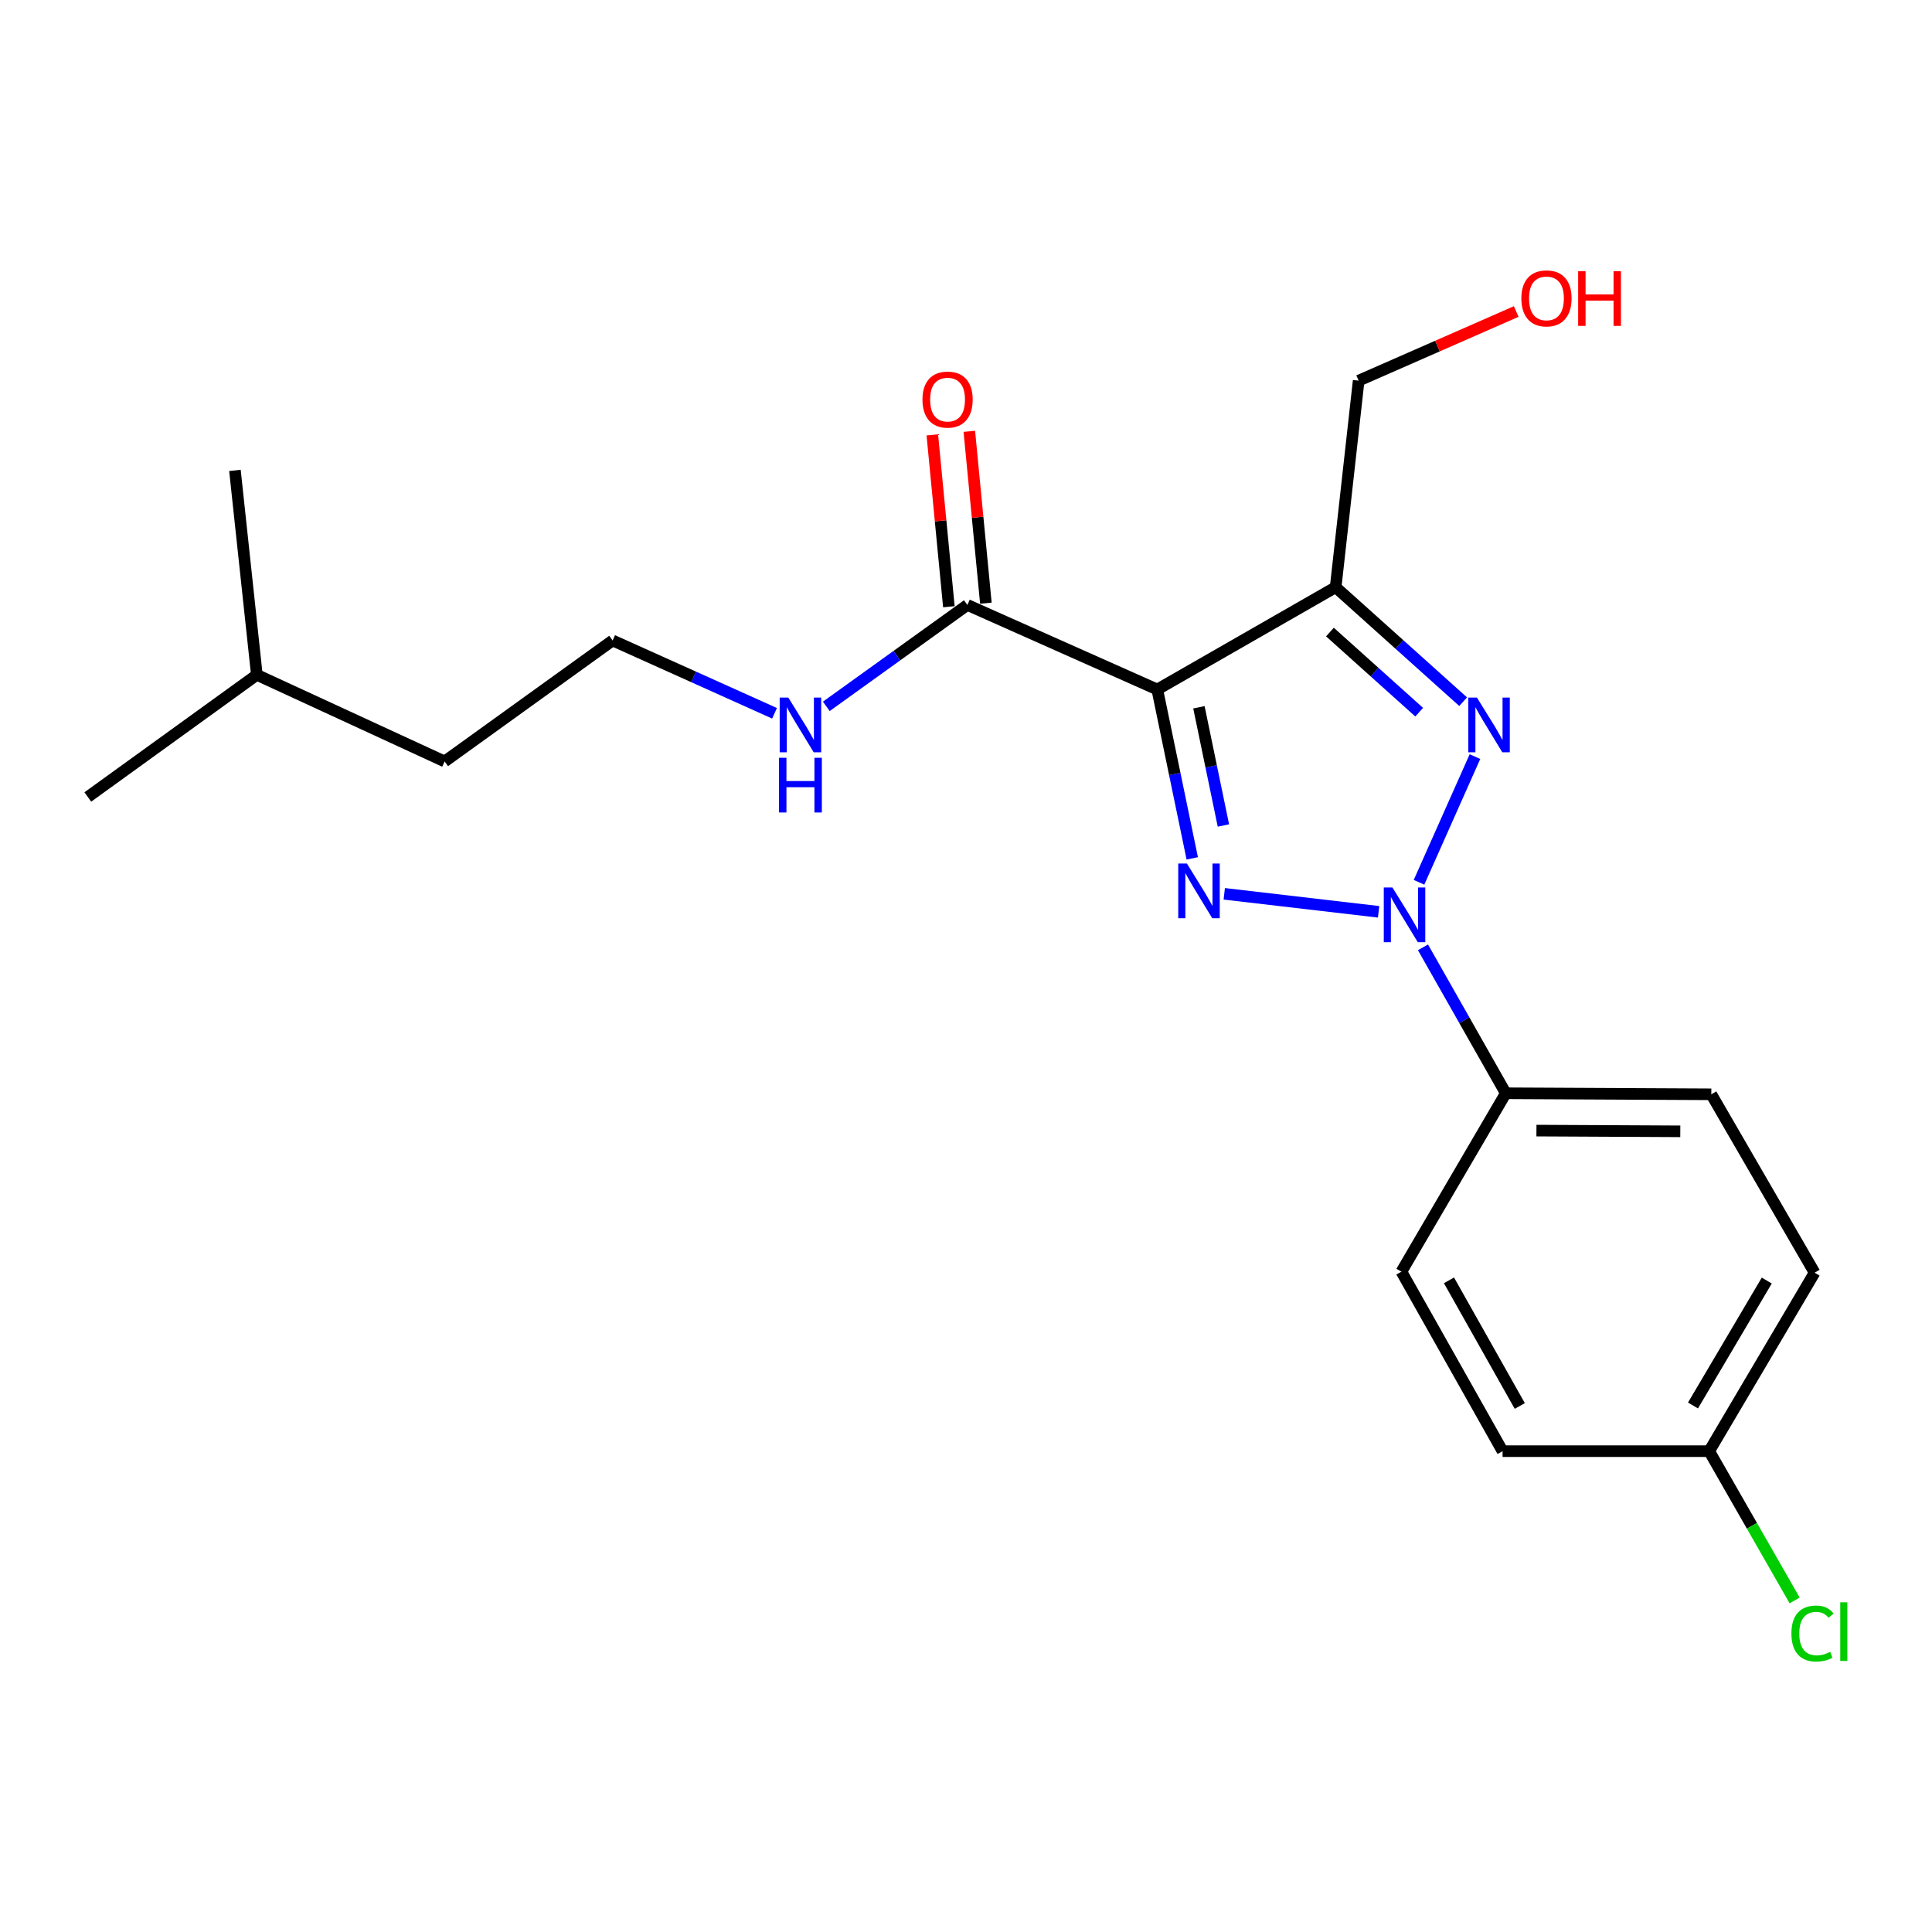 <?xml version='1.0' encoding='iso-8859-1'?>
<svg version='1.1' baseProfile='full'
              xmlns='http://www.w3.org/2000/svg'
                      xmlns:rdkit='http://www.rdkit.org/xml'
                      xmlns:xlink='http://www.w3.org/1999/xlink'
                  xml:space='preserve'
width='1000px' height='1000px' viewBox='0 0 1000 1000'>
<!-- END OF HEADER -->
<rect style='opacity:1.0;fill:#FFFFFF;stroke:none' width='1000' height='1000' x='0' y='0'> </rect>
<path class='bond-0' d='M 713.567,471.956 L 633.674,462.636' style='fill:none;fill-rule:evenodd;stroke:#0000FF;stroke-width:6px;stroke-linecap:butt;stroke-linejoin:miter;stroke-opacity:1' />
<path class='bond-2' d='M 734.484,456.672 L 763.435,391.623' style='fill:none;fill-rule:evenodd;stroke:#0000FF;stroke-width:6px;stroke-linecap:butt;stroke-linejoin:miter;stroke-opacity:1' />
<path class='bond-5' d='M 736.527,490.336 L 757.963,528.106' style='fill:none;fill-rule:evenodd;stroke:#0000FF;stroke-width:6px;stroke-linecap:butt;stroke-linejoin:miter;stroke-opacity:1' />
<path class='bond-5' d='M 757.963,528.106 L 779.399,565.875' style='fill:none;fill-rule:evenodd;stroke:#000000;stroke-width:6px;stroke-linecap:butt;stroke-linejoin:miter;stroke-opacity:1' />
<path class='bond-1' d='M 617.109,444.289 L 608.054,400.584' style='fill:none;fill-rule:evenodd;stroke:#0000FF;stroke-width:6px;stroke-linecap:butt;stroke-linejoin:miter;stroke-opacity:1' />
<path class='bond-1' d='M 608.054,400.584 L 599,356.879' style='fill:none;fill-rule:evenodd;stroke:#000000;stroke-width:6px;stroke-linecap:butt;stroke-linejoin:miter;stroke-opacity:1' />
<path class='bond-1' d='M 633.235,427.274 L 626.897,396.68' style='fill:none;fill-rule:evenodd;stroke:#0000FF;stroke-width:6px;stroke-linecap:butt;stroke-linejoin:miter;stroke-opacity:1' />
<path class='bond-1' d='M 626.897,396.68 L 620.559,366.087' style='fill:none;fill-rule:evenodd;stroke:#000000;stroke-width:6px;stroke-linecap:butt;stroke-linejoin:miter;stroke-opacity:1' />
<path class='bond-4' d='M 599,356.879 L 500.713,313.124' style='fill:none;fill-rule:evenodd;stroke:#000000;stroke-width:6px;stroke-linecap:butt;stroke-linejoin:miter;stroke-opacity:1' />
<path class='bond-21' d='M 599,356.879 L 691.332,303.941' style='fill:none;fill-rule:evenodd;stroke:#000000;stroke-width:6px;stroke-linecap:butt;stroke-linejoin:miter;stroke-opacity:1' />
<path class='bond-3' d='M 757.321,363.195 L 724.327,333.568' style='fill:none;fill-rule:evenodd;stroke:#0000FF;stroke-width:6px;stroke-linecap:butt;stroke-linejoin:miter;stroke-opacity:1' />
<path class='bond-3' d='M 724.327,333.568 L 691.332,303.941' style='fill:none;fill-rule:evenodd;stroke:#000000;stroke-width:6px;stroke-linecap:butt;stroke-linejoin:miter;stroke-opacity:1' />
<path class='bond-3' d='M 734.567,368.625 L 711.47,347.886' style='fill:none;fill-rule:evenodd;stroke:#0000FF;stroke-width:6px;stroke-linecap:butt;stroke-linejoin:miter;stroke-opacity:1' />
<path class='bond-3' d='M 711.47,347.886 L 688.374,327.147' style='fill:none;fill-rule:evenodd;stroke:#000000;stroke-width:6px;stroke-linecap:butt;stroke-linejoin:miter;stroke-opacity:1' />
<path class='bond-10' d='M 691.332,303.941 L 703.241,197.027' style='fill:none;fill-rule:evenodd;stroke:#000000;stroke-width:6px;stroke-linecap:butt;stroke-linejoin:miter;stroke-opacity:1' />
<path class='bond-6' d='M 510.29,312.201 L 506.004,267.727' style='fill:none;fill-rule:evenodd;stroke:#000000;stroke-width:6px;stroke-linecap:butt;stroke-linejoin:miter;stroke-opacity:1' />
<path class='bond-6' d='M 506.004,267.727 L 501.718,223.253' style='fill:none;fill-rule:evenodd;stroke:#FF0000;stroke-width:6px;stroke-linecap:butt;stroke-linejoin:miter;stroke-opacity:1' />
<path class='bond-6' d='M 491.136,314.047 L 486.85,269.573' style='fill:none;fill-rule:evenodd;stroke:#000000;stroke-width:6px;stroke-linecap:butt;stroke-linejoin:miter;stroke-opacity:1' />
<path class='bond-6' d='M 486.85,269.573 L 482.564,225.099' style='fill:none;fill-rule:evenodd;stroke:#FF0000;stroke-width:6px;stroke-linecap:butt;stroke-linejoin:miter;stroke-opacity:1' />
<path class='bond-7' d='M 500.713,313.124 L 464.208,339.363' style='fill:none;fill-rule:evenodd;stroke:#000000;stroke-width:6px;stroke-linecap:butt;stroke-linejoin:miter;stroke-opacity:1' />
<path class='bond-7' d='M 464.208,339.363 L 427.703,365.603' style='fill:none;fill-rule:evenodd;stroke:#0000FF;stroke-width:6px;stroke-linecap:butt;stroke-linejoin:miter;stroke-opacity:1' />
<path class='bond-8' d='M 779.399,565.875 L 885.768,566.41' style='fill:none;fill-rule:evenodd;stroke:#000000;stroke-width:6px;stroke-linecap:butt;stroke-linejoin:miter;stroke-opacity:1' />
<path class='bond-8' d='M 795.258,585.198 L 869.716,585.572' style='fill:none;fill-rule:evenodd;stroke:#000000;stroke-width:6px;stroke-linecap:butt;stroke-linejoin:miter;stroke-opacity:1' />
<path class='bond-9' d='M 779.399,565.875 L 725.37,658.218' style='fill:none;fill-rule:evenodd;stroke:#000000;stroke-width:6px;stroke-linecap:butt;stroke-linejoin:miter;stroke-opacity:1' />
<path class='bond-15' d='M 400.898,369.204 L 358.997,350.352' style='fill:none;fill-rule:evenodd;stroke:#0000FF;stroke-width:6px;stroke-linecap:butt;stroke-linejoin:miter;stroke-opacity:1' />
<path class='bond-15' d='M 358.997,350.352 L 317.096,331.501' style='fill:none;fill-rule:evenodd;stroke:#000000;stroke-width:6px;stroke-linecap:butt;stroke-linejoin:miter;stroke-opacity:1' />
<path class='bond-12' d='M 885.768,566.41 L 939.23,658.742' style='fill:none;fill-rule:evenodd;stroke:#000000;stroke-width:6px;stroke-linecap:butt;stroke-linejoin:miter;stroke-opacity:1' />
<path class='bond-13' d='M 725.37,658.218 L 777.731,751.117' style='fill:none;fill-rule:evenodd;stroke:#000000;stroke-width:6px;stroke-linecap:butt;stroke-linejoin:miter;stroke-opacity:1' />
<path class='bond-13' d='M 749.987,662.705 L 786.64,727.734' style='fill:none;fill-rule:evenodd;stroke:#000000;stroke-width:6px;stroke-linecap:butt;stroke-linejoin:miter;stroke-opacity:1' />
<path class='bond-16' d='M 703.241,197.027 L 744.018,179.13' style='fill:none;fill-rule:evenodd;stroke:#000000;stroke-width:6px;stroke-linecap:butt;stroke-linejoin:miter;stroke-opacity:1' />
<path class='bond-16' d='M 744.018,179.13 L 784.794,161.233' style='fill:none;fill-rule:evenodd;stroke:#FF0000;stroke-width:6px;stroke-linecap:butt;stroke-linejoin:miter;stroke-opacity:1' />
<path class='bond-11' d='M 884.677,751.117 L 777.731,751.117' style='fill:none;fill-rule:evenodd;stroke:#000000;stroke-width:6px;stroke-linecap:butt;stroke-linejoin:miter;stroke-opacity:1' />
<path class='bond-14' d='M 884.677,751.117 L 906.791,789.748' style='fill:none;fill-rule:evenodd;stroke:#000000;stroke-width:6px;stroke-linecap:butt;stroke-linejoin:miter;stroke-opacity:1' />
<path class='bond-14' d='M 906.791,789.748 L 928.905,828.379' style='fill:none;fill-rule:evenodd;stroke:#00CC00;stroke-width:6px;stroke-linecap:butt;stroke-linejoin:miter;stroke-opacity:1' />
<path class='bond-22' d='M 884.677,751.117 L 939.23,658.742' style='fill:none;fill-rule:evenodd;stroke:#000000;stroke-width:6px;stroke-linecap:butt;stroke-linejoin:miter;stroke-opacity:1' />
<path class='bond-22' d='M 876.291,727.476 L 914.478,662.814' style='fill:none;fill-rule:evenodd;stroke:#000000;stroke-width:6px;stroke-linecap:butt;stroke-linejoin:miter;stroke-opacity:1' />
<path class='bond-17' d='M 317.096,331.501 L 230.141,394.135' style='fill:none;fill-rule:evenodd;stroke:#000000;stroke-width:6px;stroke-linecap:butt;stroke-linejoin:miter;stroke-opacity:1' />
<path class='bond-18' d='M 230.141,394.135 L 132.944,349.3' style='fill:none;fill-rule:evenodd;stroke:#000000;stroke-width:6px;stroke-linecap:butt;stroke-linejoin:miter;stroke-opacity:1' />
<path class='bond-19' d='M 132.944,349.3 L 121.602,243.476' style='fill:none;fill-rule:evenodd;stroke:#000000;stroke-width:6px;stroke-linecap:butt;stroke-linejoin:miter;stroke-opacity:1' />
<path class='bond-20' d='M 132.944,349.3 L 45.455,412.512' style='fill:none;fill-rule:evenodd;stroke:#000000;stroke-width:6px;stroke-linecap:butt;stroke-linejoin:miter;stroke-opacity:1' />
<path  class='atom-0' d='M 720.724 459.362
L 730.004 474.362
Q 730.924 475.842, 732.404 478.522
Q 733.884 481.202, 733.964 481.362
L 733.964 459.362
L 737.724 459.362
L 737.724 487.682
L 733.844 487.682
L 723.884 471.282
Q 722.724 469.362, 721.484 467.162
Q 720.284 464.962, 719.924 464.282
L 719.924 487.682
L 716.244 487.682
L 716.244 459.362
L 720.724 459.362
' fill='#0000FF'/>
<path  class='atom-1' d='M 614.334 446.95
L 623.614 461.95
Q 624.534 463.43, 626.014 466.11
Q 627.494 468.79, 627.574 468.95
L 627.574 446.95
L 631.334 446.95
L 631.334 475.27
L 627.454 475.27
L 617.494 458.87
Q 616.334 456.95, 615.094 454.75
Q 613.894 452.55, 613.534 451.87
L 613.534 475.27
L 609.854 475.27
L 609.854 446.95
L 614.334 446.95
' fill='#0000FF'/>
<path  class='atom-3' d='M 764.469 361.075
L 773.749 376.075
Q 774.669 377.555, 776.149 380.235
Q 777.629 382.915, 777.709 383.075
L 777.709 361.075
L 781.469 361.075
L 781.469 389.395
L 777.589 389.395
L 767.629 372.995
Q 766.469 371.075, 765.229 368.875
Q 764.029 366.675, 763.669 365.995
L 763.669 389.395
L 759.989 389.395
L 759.989 361.075
L 764.469 361.075
' fill='#0000FF'/>
<path  class='atom-7' d='M 477.461 206.824
Q 477.461 200.024, 480.821 196.224
Q 484.181 192.424, 490.461 192.424
Q 496.741 192.424, 500.101 196.224
Q 503.461 200.024, 503.461 206.824
Q 503.461 213.704, 500.061 217.624
Q 496.661 221.504, 490.461 221.504
Q 484.221 221.504, 480.821 217.624
Q 477.461 213.744, 477.461 206.824
M 490.461 218.304
Q 494.781 218.304, 497.101 215.424
Q 499.461 212.504, 499.461 206.824
Q 499.461 201.264, 497.101 198.464
Q 494.781 195.624, 490.461 195.624
Q 486.141 195.624, 483.781 198.424
Q 481.461 201.224, 481.461 206.824
Q 481.461 212.544, 483.781 215.424
Q 486.141 218.304, 490.461 218.304
' fill='#FF0000'/>
<path  class='atom-8' d='M 408.043 361.075
L 417.323 376.075
Q 418.243 377.555, 419.723 380.235
Q 421.203 382.915, 421.283 383.075
L 421.283 361.075
L 425.043 361.075
L 425.043 389.395
L 421.163 389.395
L 411.203 372.995
Q 410.043 371.075, 408.803 368.875
Q 407.603 366.675, 407.243 365.995
L 407.243 389.395
L 403.563 389.395
L 403.563 361.075
L 408.043 361.075
' fill='#0000FF'/>
<path  class='atom-8' d='M 403.223 392.227
L 407.063 392.227
L 407.063 404.267
L 421.543 404.267
L 421.543 392.227
L 425.383 392.227
L 425.383 420.547
L 421.543 420.547
L 421.543 407.467
L 407.063 407.467
L 407.063 420.547
L 403.223 420.547
L 403.223 392.227
' fill='#0000FF'/>
<path  class='atom-15' d='M 927.23 845.509
Q 927.23 838.469, 930.51 834.789
Q 933.83 831.069, 940.11 831.069
Q 945.95 831.069, 949.07 835.189
L 946.43 837.349
Q 944.15 834.349, 940.11 834.349
Q 935.83 834.349, 933.55 837.229
Q 931.31 840.069, 931.31 845.509
Q 931.31 851.109, 933.63 853.989
Q 935.99 856.869, 940.55 856.869
Q 943.67 856.869, 947.31 854.989
L 948.43 857.989
Q 946.95 858.949, 944.71 859.509
Q 942.47 860.069, 939.99 860.069
Q 933.83 860.069, 930.51 856.309
Q 927.23 852.549, 927.23 845.509
' fill='#00CC00'/>
<path  class='atom-15' d='M 952.51 829.349
L 956.19 829.349
L 956.19 859.709
L 952.51 859.709
L 952.51 829.349
' fill='#00CC00'/>
<path  class='atom-17' d='M 787.448 154.442
Q 787.448 147.642, 790.808 143.842
Q 794.168 140.042, 800.448 140.042
Q 806.728 140.042, 810.088 143.842
Q 813.448 147.642, 813.448 154.442
Q 813.448 161.322, 810.048 165.242
Q 806.648 169.122, 800.448 169.122
Q 794.208 169.122, 790.808 165.242
Q 787.448 161.362, 787.448 154.442
M 800.448 165.922
Q 804.768 165.922, 807.088 163.042
Q 809.448 160.122, 809.448 154.442
Q 809.448 148.882, 807.088 146.082
Q 804.768 143.242, 800.448 143.242
Q 796.128 143.242, 793.768 146.042
Q 791.448 148.842, 791.448 154.442
Q 791.448 160.162, 793.768 163.042
Q 796.128 165.922, 800.448 165.922
' fill='#FF0000'/>
<path  class='atom-17' d='M 816.848 140.362
L 820.688 140.362
L 820.688 152.402
L 835.168 152.402
L 835.168 140.362
L 839.008 140.362
L 839.008 168.682
L 835.168 168.682
L 835.168 155.602
L 820.688 155.602
L 820.688 168.682
L 816.848 168.682
L 816.848 140.362
' fill='#FF0000'/>
</svg>
